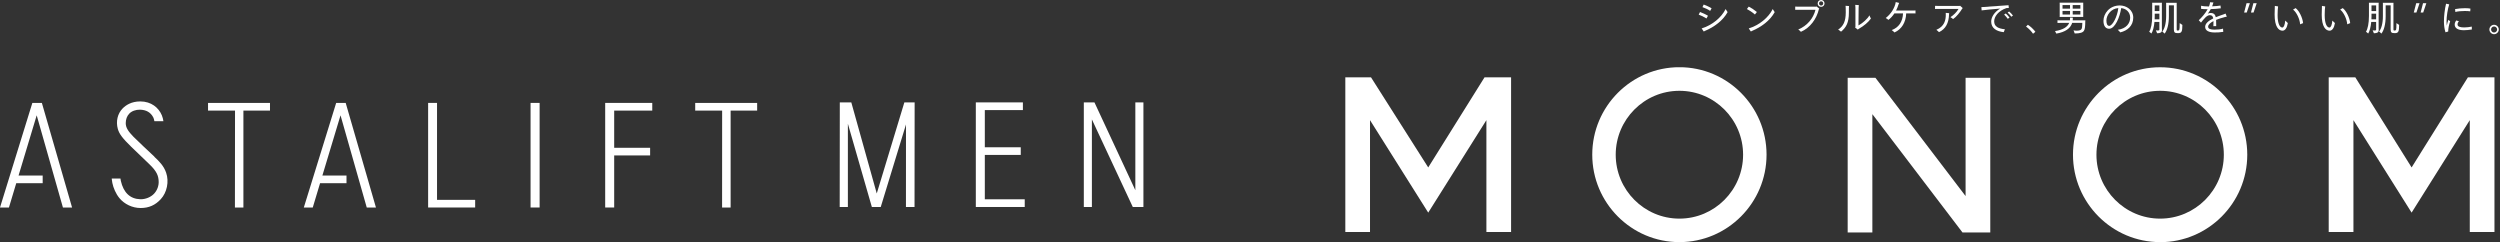 <svg width="1301" height="126" viewBox="0 0 1301 126" fill="none" xmlns="http://www.w3.org/2000/svg">
<rect x="0" y="0" width="1301" height="126" fill="#333333" stroke="none"/>
<g clip-path="url(#clip0_6015_117)">
<path d="M1124.13 126C1099.13 126 1078.78 105.579 1078.78 80.487C1078.78 55.421 1099.13 35 1124.13 35C1149.14 35 1169.48 55.421 1169.48 80.513C1169.48 105.606 1149.14 126.027 1124.13 126.027V126ZM1124.13 47.253C1105.86 47.253 1090.99 62.175 1090.99 80.513C1090.99 98.852 1105.86 113.774 1124.13 113.774C1142.41 113.774 1157.28 98.852 1157.28 80.513C1157.28 62.175 1142.41 47.253 1124.13 47.253Z" fill="white"/>
<path d="M873.962 125.999C848.958 125.999 828.609 105.578 828.609 80.486C828.609 55.394 848.958 34.973 873.962 34.973C898.966 34.973 919.314 55.394 919.314 80.486C919.314 105.578 898.966 125.999 873.962 125.999ZM873.962 47.252C855.688 47.252 840.819 62.174 840.819 80.513C840.819 98.852 855.688 113.773 873.962 113.773C892.236 113.773 907.105 98.852 907.105 80.513C907.105 62.174 892.236 47.252 873.962 47.252Z" fill="white"/>
<path d="M786.368 40.259V120.741H773.521V62.522L743.25 110.651L712.953 62.522V120.741H700.105V40.259H713.485L743.25 87.133L772.537 40.259H786.368Z" fill="white"/>
<path d="M1298.12 40.259V120.741H1285.27V62.522L1255 110.651L1224.73 62.522V120.741H1211.86V40.259H1225.72L1255 87.133L1284.29 40.259H1298.12Z" fill="white"/>
<path d="M1035.74 40.482V120.965H1021.27L974.377 59.408V120.965H961.529V40.482H975.973L1022.89 102.039V40.482H1035.74Z" fill="white"/>
<path d="M512.498 80.62H531.198V76.642H512.498V57.289H532.315V53.285H507.816V107.714H533.272V103.71H512.498V80.62Z" fill="white"/>
<path d="M590.832 53.285V98.985L569.552 53.285H564.046H564.02V107.714H568.222V62.148L589.502 107.714H595.035V53.285H590.832Z" fill="white"/>
<path d="M456.265 100.694L443.019 53.285H437.034L436.98 107.714H437.034H441.236V64.39L453.712 107.714H453.924H458.34L471.48 64.764L471.454 107.714H475.922L475.976 53.285H470.629L456.265 100.694Z" fill="white"/>
<path d="M227.429 53.553H222.801V107.982H247.273V104.004H227.429V53.553Z" fill="white"/>
<path d="M280.814 53.553H276.105V107.982H280.814V53.553Z" fill="white"/>
<path d="M314.941 107.982H319.623V80.887H338.323V76.91H319.623V57.557H339.44V53.553H314.941V107.982Z" fill="white"/>
<path d="M16.838 53.553L0 107.982H4.655L8.459 95.329H22.211V91.352H9.656L19.099 60.013L32.744 107.982H37.506L21.785 53.553H16.838Z" fill="white"/>
<path d="M179.15 53.553H176.836H174.947L158.109 107.982H159.998H160.663H162.764L166.568 95.329H178.777H180.32V91.352H167.765L177.208 60.013L190.854 107.982H195.642L179.895 53.553H179.15Z" fill="white"/>
<path d="M108.262 57.557H122.306L122.253 107.982H126.669V57.557H140.501V53.553H108.262V57.557Z" fill="white"/>
<path d="M361.783 53.553V57.557H375.801L375.775 107.982H380.217V57.557H394.022V53.553H361.783Z" fill="white"/>
<path d="M80.386 81.555C78.79 80.086 71.209 72.986 69.427 71.144C66.793 68.421 65.437 66.472 65.437 64.097C65.437 62.094 66.075 60.359 67.299 59.105C68.549 57.797 70.65 57.049 72.832 57.076C76.05 57.156 78.391 58.438 79.774 61.107C80.04 61.641 80.226 62.335 80.333 63.056H85.041C84.908 62.121 84.615 60.947 84.216 59.986C82.567 56.062 78.737 52.778 72.991 52.778C68.363 52.778 65.463 54.754 63.814 56.435C61.181 59.105 60.223 63.189 61.314 67.086C62.059 69.782 63.867 72.051 68.363 76.456C70.491 78.538 77.034 84.784 77.699 85.425C81.796 89.323 82.407 91.618 82.567 94.207C82.727 96.637 81.769 99.119 80.173 100.801C78.444 102.643 75.678 103.737 73.071 103.684C67.698 103.55 64.266 100.214 62.883 94.127C62.803 93.754 62.724 93.246 62.697 92.926H58.148C58.148 92.926 58.228 93.967 58.468 95.222C58.973 97.704 60.25 100.828 62.165 103.123C64.719 106.22 68.868 108.249 73.177 108.249C77.486 108.249 80.811 106.754 83.684 103.63C86.876 100.187 88.073 94.501 86.451 89.856C85.254 86.359 82.86 83.93 80.279 81.555H80.386Z" fill="white"/>
</g>
<g clip-path="url(#clip1_6015_117)">
<path d="M884 7.618L884.695 6.239C885.638 6.581 887.824 7.541 888.826 8.201L888.054 9.616C886.94 8.879 884.96 7.919 884 7.618ZM899.043 6.316C896.627 10.711 892.084 14.064 887.258 16.079C887.011 16.209 886.769 16.327 886.634 16.397L885.538 14.795C890.988 13.133 895.831 9.138 898.017 4.707L899.037 6.31L899.043 6.316ZM885.962 3.712L886.604 2.356C887.659 2.734 889.715 3.659 890.717 4.319L889.963 5.674C889.15 5.031 886.981 4.036 885.968 3.712H885.962Z" fill="white"/>
<path d="M909.095 4.695L910.055 3.435C911.357 4.094 912.942 5.131 914.28 6.245L913.26 7.547C911.976 6.416 910.279 5.32 909.095 4.701V4.695ZM923.554 6.316C921.138 10.711 916.595 14.064 911.77 16.079C911.522 16.209 911.281 16.326 911.145 16.397L910.049 14.794C915.499 13.133 920.343 9.138 922.529 4.707L923.548 6.31L923.554 6.316Z" fill="white"/>
<path d="M945.355 3.376L946.769 4.507L946.58 4.696C945.355 9.863 942.02 14.483 937.188 16.557C936.829 16.162 936.375 15.691 935.81 15.349C940.447 13.446 943.652 9.581 944.783 5.091H935.509L934.225 5.108V3.429C934.525 3.447 935.091 3.465 935.509 3.465H945.084L945.349 3.37L945.355 3.376ZM949.479 1.791C949.479 2.828 948.707 3.565 947.706 3.565C946.704 3.565 945.915 2.828 945.915 1.791C945.915 0.754 946.669 0 947.706 0C948.743 0 949.479 0.754 949.479 1.791ZM948.802 1.791C948.802 1.167 948.33 0.695 947.706 0.695C947.081 0.695 946.633 1.167 946.633 1.791C946.633 2.416 947.105 2.887 947.706 2.887C948.307 2.887 948.802 2.416 948.802 1.791Z" fill="white"/>
<path d="M960.439 3.016L962.231 3.146C962.154 3.635 962.154 4.407 962.154 6.599C962.154 11.86 960.758 14.253 958.083 16.48C957.552 16.067 957.046 15.69 956.574 15.384C959.232 13.687 960.534 11.142 960.534 6.446C960.534 4.336 960.498 3.617 960.439 3.016ZM973.638 9.633C972.336 11.501 970.02 13.463 967.357 14.971C967.168 15.101 966.903 15.29 966.791 15.407L965.377 14.294C965.489 14.182 965.566 14.046 965.566 13.881V4.018C965.566 3.452 965.53 3.134 965.471 2.527L967.321 2.657C967.262 2.999 967.227 3.335 967.227 4.106L967.151 13.233C969.413 11.99 971.805 9.857 972.842 7.989C973.048 8.52 973.373 9.233 973.632 9.627L973.638 9.633Z" fill="white"/>
<path d="M996.829 5.45V6.994C996.717 6.994 995.981 6.958 995.492 6.958H991.986C991.815 11.731 989.57 15.237 985.894 16.892C985.593 16.551 985.063 16.103 984.462 15.649C988.009 14.388 990.177 11.33 990.342 6.958H985.852C984.986 8.278 983.931 9.468 982.724 10.352C982.441 10.105 981.875 9.675 981.327 9.351C983.984 7.406 986.117 4.012 986.548 1.072L988.321 1.526C988.191 1.791 988.021 2.151 987.962 2.392C987.643 3.447 987.225 4.484 986.701 5.485H995.486C996.016 5.485 996.711 5.45 996.823 5.45H996.829Z" fill="white"/>
<path d="M1021.45 4.241L1021.19 4.412C1020.07 6.333 1017.98 8.902 1016.38 9.939C1016.27 9.768 1015.45 9.203 1015 8.92C1016.51 8.012 1018.3 6.28 1019.22 4.642H1008.4C1007.91 4.642 1007.11 4.677 1007 4.677V3.039C1007.11 3.057 1007.87 3.075 1008.4 3.075H1019.81L1020.03 2.98L1021.44 4.241H1021.45ZM1012.55 6.692L1014.34 6.863C1014.31 7.087 1014.27 7.299 1014.27 7.541C1014.17 11.954 1012.49 15.118 1009.05 16.738C1008.78 16.42 1008.23 15.949 1007.69 15.513C1011.88 13.757 1012.59 10.499 1012.59 7.612C1012.59 7.293 1012.58 6.952 1012.56 6.687L1012.55 6.692Z" fill="white"/>
<path d="M1043.34 15.232C1043.13 15.644 1042.87 16.345 1042.76 16.74C1039.08 16.363 1036.22 14.725 1036.22 11.237C1036.22 8.88 1037.9 6.24 1040.87 4.467C1037.23 4.767 1032.9 5.162 1031.24 5.41L1031.11 3.713C1032.96 3.583 1041.99 2.958 1045.25 2.711L1045.38 4.143C1045.02 4.16 1044.61 4.178 1044.12 4.219C1039.95 5.651 1037.77 8.615 1037.77 11.101C1037.77 13.853 1039.95 14.89 1043.35 15.232H1043.34ZM1045.76 9.145L1044.85 9.805C1044.38 9.127 1043.59 8.167 1042.95 7.578L1043.79 7.012C1044.42 7.542 1045.3 8.503 1045.76 9.145ZM1047.55 8.108L1046.68 8.709C1046.23 8.031 1045.46 7.124 1044.76 6.541L1045.55 5.993C1046.21 6.482 1047.09 7.442 1047.55 8.102V8.108Z" fill="white"/>
<path d="M1057.99 17.57C1057.18 16.309 1055.69 14.777 1054.35 13.834L1055.29 12.892C1056.67 13.722 1058.31 15.307 1059.22 16.551L1057.99 17.57Z" fill="white"/>
<path d="M1085.18 11.065C1085.14 14.1 1084.97 15.213 1084.5 15.985C1083.94 16.91 1082.58 17.417 1079.68 17.417C1079.6 17.117 1079.28 16.303 1079.07 15.779C1079.49 15.891 1080.02 15.968 1080.6 15.968C1082.03 15.968 1082.79 15.703 1083.16 15.196C1083.46 14.742 1083.62 13.988 1083.65 11.914H1078.36C1077.45 14.819 1074.77 16.686 1070.12 17.494C1069.97 17.152 1069.65 16.533 1069.44 16.174C1073.55 15.532 1075.91 14.082 1076.81 11.914H1072.06C1071.52 11.914 1071.1 11.914 1070.71 11.949V10.553C1071.1 10.588 1071.52 10.588 1072.06 10.588H1077.17C1077.23 10.27 1077.25 9.928 1077.25 9.586C1077.25 9.433 1077.21 9.209 1077.21 9.133C1077.67 9.15 1078.38 9.168 1078.72 9.192C1078.72 9.227 1078.7 9.416 1078.7 9.551C1078.7 9.911 1078.69 10.246 1078.64 10.588H1085.23C1085.21 10.718 1085.19 10.948 1085.19 11.059L1085.18 11.065ZM1071.87 8.161V2.056C1071.87 1.833 1071.85 1.603 1071.83 1.396H1084.12C1084.11 1.62 1084.11 1.833 1084.11 2.056V8.166L1084.12 8.826H1071.83C1071.85 8.62 1071.87 8.414 1071.87 8.166V8.161ZM1073.34 2.64V4.508H1077.24V2.64H1073.34ZM1077.24 7.577V5.692H1073.34V7.577H1077.24ZM1078.63 2.64V4.508H1082.63V2.64H1078.63ZM1082.63 7.577V5.692H1078.64V7.577H1082.63Z" fill="white"/>
<path d="M1110.14 9.196C1110.14 13.456 1107.07 16.002 1103.39 16.85C1103.09 16.509 1102.64 15.966 1102.09 15.513C1106.46 14.912 1108.54 12.154 1108.54 9.196C1108.54 6.239 1106.31 4.406 1103.86 4.235C1103.21 8.819 1100.69 14.965 1097.6 14.965C1095.77 14.965 1094.64 13.515 1094.64 10.817C1094.64 7.081 1097.77 2.839 1103.16 2.839C1106.57 2.839 1110.14 5.119 1110.14 9.191L1110.14 9.196ZM1102.37 4.206C1098.47 4.471 1096.17 7.959 1096.17 10.693C1096.17 12.502 1096.73 13.462 1097.64 13.462C1099.36 13.462 1101.9 8.56 1102.37 4.206Z" fill="white"/>
<path d="M1125.04 2.298V14.459C1125.04 14.724 1125.08 15.685 1125.08 15.838C1125.08 16.745 1124.36 17.311 1122.57 17.311C1122.41 16.993 1122.11 16.256 1121.92 15.785C1121.98 15.802 1122.47 15.861 1122.88 15.861C1123.56 15.861 1123.73 15.708 1123.73 15.39V11.413H1121.19C1120.94 14.088 1120.36 16.256 1119.6 17.446C1119.35 17.24 1118.81 16.786 1118.45 16.504C1119.36 15.054 1120 12.185 1120 8.302V1.868L1119.98 1.432H1125.07C1125.05 1.732 1125.03 1.997 1125.03 2.298H1125.04ZM1123.74 10.069V7.112H1121.32V8.355C1121.32 8.938 1121.3 9.521 1121.29 10.069H1123.74ZM1121.32 2.81V5.768H1123.74V2.81H1121.32ZM1135.71 12.968C1135.69 16.474 1135.33 17.246 1133.43 17.246C1132.56 17.246 1132.03 17.152 1131.75 16.904C1131.43 16.604 1131.28 16.132 1131.28 15.243C1131.3 14.601 1131.3 6.381 1131.3 2.763H1128.69V8.437C1128.69 12.509 1127.83 15.867 1126.47 17.488C1126.12 17.11 1125.6 16.657 1125.28 16.415C1126.44 14.942 1127.26 12.232 1127.26 8.367V1.903C1127.26 1.791 1127.24 1.585 1127.22 1.449H1132.78C1132.77 1.544 1132.75 1.732 1132.75 1.862V15.361C1132.75 15.679 1132.84 15.797 1132.97 15.85C1133.07 15.885 1133.18 15.885 1133.46 15.885C1133.8 15.885 1133.99 15.732 1134.12 15.431C1134.25 15.037 1134.29 14.3 1134.31 12.02L1135.71 12.963L1135.71 12.968Z" fill="white"/>
<path d="M1157.69 8.915C1156.26 9.275 1154.68 9.764 1153.26 10.347C1153.3 10.971 1153.3 11.649 1153.3 12.362C1153.3 12.721 1153.32 13.057 1153.32 13.588L1151.84 13.623C1151.86 13.187 1151.88 12.114 1151.88 11.773V10.983C1150.26 11.832 1149.11 12.81 1149.11 13.888C1149.11 14.966 1150.3 15.432 1152.41 15.432C1154.24 15.432 1155.6 15.261 1156.86 14.902L1156.99 16.581C1155.21 16.863 1153.88 16.899 1152.5 16.899C1149.71 16.899 1147.56 16.068 1147.56 13.976C1147.56 12.15 1149.46 10.712 1151.77 9.581C1151.58 8.485 1151.11 7.902 1149.99 7.902C1148.47 7.902 1147.13 9.581 1145.39 11.767L1144.24 10.524C1145.69 9.221 1147.62 7 1148.86 4.791C1147.39 4.791 1146.09 4.714 1145.45 4.602L1145.43 2.999C1146.13 3.17 1147.73 3.359 1149.24 3.359H1149.56C1149.78 2.811 1149.95 2.286 1150.03 1.792C1150.06 1.585 1150.11 1.379 1150.09 1.167L1151.88 1.297C1151.82 1.45 1151.71 1.691 1151.69 1.803C1151.58 2.292 1151.41 2.781 1151.18 3.294C1152.75 3.235 1154.52 3.088 1155.56 2.882L1155.69 4.331C1154.57 4.537 1152.18 4.69 1150.47 4.743C1150.03 5.533 1149.52 6.328 1148.94 7.118C1149.39 6.894 1149.88 6.759 1150.39 6.759C1152.1 6.759 1152.8 7.589 1153.09 8.962C1154.54 8.361 1156.01 7.866 1157.22 7.454C1157.59 7.342 1157.94 7.189 1158.2 7.059L1158.82 8.679C1158.46 8.715 1158.08 8.774 1157.69 8.886L1157.69 8.915Z" fill="white"/>
<path d="M1169.1 1.679H1170.84L1169.21 6.504H1167.84L1169.1 1.679H1169.1ZM1172.65 1.679H1174.38L1172.76 6.504H1171.41L1172.65 1.679Z" fill="white"/>
<path d="M1183.71 7.559C1183.71 5.768 1183.82 3.523 1183.82 3.069L1185.52 3.334C1185.37 4.071 1185.26 6.239 1185.26 7.86C1185.26 12.591 1186.52 14.329 1187.74 14.329C1188.48 14.329 1189.06 12.88 1189.23 10.711L1190.59 11.996C1190.19 14.447 1189.21 15.973 1187.82 15.973C1185.8 15.973 1183.71 13.993 1183.71 7.565L1183.71 7.559ZM1193.31 4.996L1194.65 4.207C1196.44 5.562 1198.23 9.109 1198.53 12.031L1196.99 12.656C1196.8 9.904 1195.12 6.357 1193.31 5.002V4.996Z" fill="white"/>
<path d="M1208.23 7.559C1208.23 5.768 1208.34 3.523 1208.34 3.069L1210.03 3.334C1209.88 4.071 1209.77 6.239 1209.77 7.86C1209.77 12.591 1211.03 14.329 1212.26 14.329C1212.99 14.329 1213.58 12.88 1213.75 10.711L1215.1 11.996C1214.71 14.447 1213.72 15.973 1212.33 15.973C1210.32 15.973 1208.22 13.993 1208.22 7.565L1208.23 7.559ZM1217.82 4.996L1219.16 4.207C1220.95 5.562 1222.74 9.109 1223.04 12.031L1221.5 12.656C1221.31 9.904 1219.63 6.357 1217.82 5.002V4.996Z" fill="white"/>
<path d="M1237.84 2.298V14.459C1237.84 14.724 1237.88 15.685 1237.88 15.838C1237.88 16.745 1237.16 17.311 1235.37 17.311C1235.22 16.993 1234.92 16.256 1234.73 15.785C1234.79 15.802 1235.28 15.861 1235.69 15.861C1236.37 15.861 1236.54 15.708 1236.54 15.39V11.413H1233.99C1233.74 14.088 1233.16 16.256 1232.41 17.446C1232.16 17.24 1231.62 16.786 1231.26 16.504C1232.16 15.054 1232.8 12.185 1232.8 8.302V1.868L1232.78 1.432H1237.87C1237.86 1.732 1237.84 1.997 1237.84 2.298H1237.84ZM1236.54 10.069V7.112H1234.13V8.355C1234.13 8.938 1234.11 9.521 1234.09 10.069H1236.54ZM1234.13 2.81V5.768H1236.55V2.81H1234.13ZM1248.51 12.968C1248.5 16.474 1248.14 17.246 1246.23 17.246C1245.37 17.246 1244.84 17.152 1244.56 16.904C1244.24 16.604 1244.08 16.132 1244.08 15.243C1244.1 14.601 1244.1 6.381 1244.1 2.763H1241.5V8.437C1241.5 12.509 1240.63 15.867 1239.27 17.488C1238.93 17.11 1238.4 16.657 1238.08 16.415C1239.25 14.942 1240.06 12.232 1240.06 8.367V1.903C1240.06 1.791 1240.04 1.585 1240.02 1.449H1245.59C1245.57 1.544 1245.55 1.732 1245.55 1.862V15.361C1245.55 15.679 1245.65 15.797 1245.77 15.85C1245.87 15.885 1245.98 15.885 1246.26 15.885C1246.61 15.885 1246.79 15.732 1246.92 15.431C1247.05 15.037 1247.09 14.3 1247.11 12.02L1248.51 12.963L1248.51 12.968Z" fill="white"/>
<path d="M1257.4 1.679H1259.13L1257.51 6.504H1256.13L1257.39 1.679H1257.4ZM1260.94 1.679H1262.67L1261.05 6.504H1259.7L1260.94 1.679Z" fill="white"/>
<path d="M1274.12 10.328L1275.08 11.082C1274.42 12.891 1274.08 14.682 1274.04 16.397L1272.63 16.809C1272.12 15.301 1271.82 13.191 1271.82 11.229C1271.82 8.46 1272.23 4.742 1272.93 1.938L1274.57 2.256C1273.8 4.689 1273.17 8.366 1273.17 11.324C1273.17 11.907 1273.21 12.608 1273.3 13.321C1273.51 12.225 1273.83 11.188 1274.12 10.322L1274.12 10.328ZM1286.36 15.348C1284.94 15.572 1283.5 15.725 1282.19 15.725C1279.46 15.725 1277.42 14.877 1277.42 12.744C1277.42 12.143 1277.7 11.312 1278.25 10.634L1279.65 11.088C1279.18 11.5 1278.91 12.125 1278.91 12.691C1278.91 13.857 1280.17 14.275 1282.42 14.275C1283.66 14.275 1285.13 14.087 1286.32 13.839L1286.35 15.348H1286.36ZM1277.76 6.239L1277.63 4.73C1279.08 4.43 1281.1 4.259 1282.76 4.259C1283.93 4.259 1284.94 4.336 1285.62 4.483L1285.51 5.897C1284.87 5.785 1283.85 5.726 1282.72 5.726C1281.12 5.726 1279.12 5.856 1277.76 6.233L1277.76 6.239Z" fill="white"/>
<path d="M1295.47 15.349C1295.47 14.029 1296.6 12.898 1297.92 12.898C1299.24 12.898 1300.37 14.029 1300.37 15.349C1300.37 16.668 1299.24 17.8 1297.92 17.8C1296.6 17.8 1295.47 16.668 1295.47 15.349ZM1299.5 15.349C1299.5 14.482 1298.78 13.781 1297.91 13.781C1297.05 13.781 1296.35 14.476 1296.35 15.349C1296.35 16.221 1297.07 16.916 1297.91 16.916C1298.76 16.916 1299.5 16.221 1299.5 15.349Z" fill="white"/>
</g>
<defs>
<clipPath id="clip0_6015_117">
<rect width="1298.12" height="91" fill="white" transform="translate(0 35)"/>
</clipPath>
<clipPath id="clip1_6015_117">
<rect width="416.37" height="17.8" fill="white" transform="translate(884)"/>
</clipPath>
</defs>
</svg>

